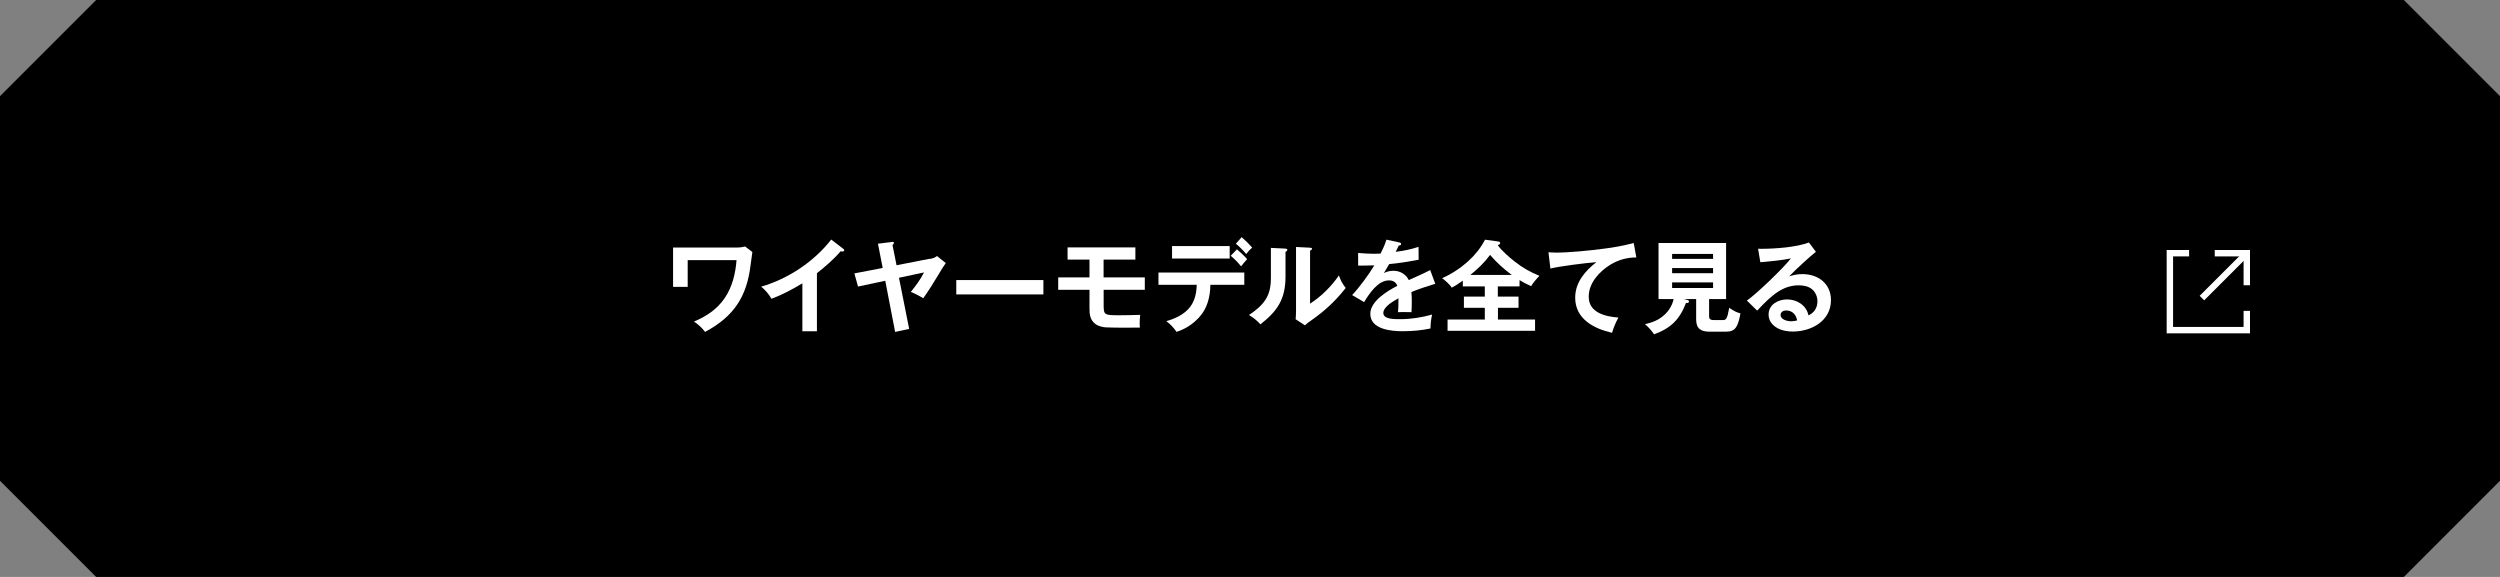<svg width="390" height="90" viewBox="0 0 390 90" fill="none" xmlns="http://www.w3.org/2000/svg">
<rect x="0" y="0" width="390" height="90" fill="#808080" stroke="none"/>
<path d="M15 0H375L390 15V75L375 90H15L7.98702e-06 75L0 15L15 0Z" fill="black"/>
<g clip-path="url(#clip0_180_2012)">
<path d="M345.5 39.5H350.5V44.5" stroke="white" stroke-miterlimit="10"/>
<path d="M350.5 39.5L343.5 46.5" stroke="white" stroke-miterlimit="10"/>
<path d="M341.5 39.5H338.5V51.5H350.5V48.5" stroke="white" stroke-miterlimit="10"/>
</g>
<g clip-path="url(#clip1_180_2012)">
<path d="M115.14 38.61C115.5 38.61 115.93 38.53 116.24 38.45L117.37 39.32C117.26 40 117.17 40.69 117.09 41.34C116.51 46.17 114.59 49.32 109.99 51.78C109.44 51.06 109 50.69 108.27 50.16C110.21 49.34 111.84 48.27 113.04 46.52C114.24 44.77 114.74 42.66 114.9 40.58H107.28V44.75H105V38.61H115.14Z" fill="white"/>
<path d="M127.44 51.68H125.17V44.2C123.63 45.13 122.04 45.98 120.35 46.61C119.94 45.89 119.39 45.24 118.74 44.72C122.93 43.51 126.99 40.82 129.67 37.37L131.56 38.82C131.62 38.87 131.7 38.94 131.7 39.04C131.7 39.18 131.54 39.24 131.42 39.24C131.33 39.24 131.23 39.22 131.14 39.19C130.13 40.4 128.67 41.65 127.44 42.62V51.67V51.68Z" fill="white"/>
<path d="M145.02 40.4C145.46 40.32 145.82 40.23 146.17 39.94L147.54 41.04C147.21 41.51 146.82 42.11 146.41 42.82C145.8 43.87 144.69 45.62 144.03 46.52C143.43 46.16 142.74 45.8 142.09 45.54C142.89 44.53 143.55 43.67 144.15 42.5L140.24 43.33L141.83 51.31L139.64 51.78L138.1 43.8L133.85 44.7L133.28 42.65L137.7 41.8L136.96 38.02L139.1 37.75C139.21 37.73 139.24 37.73 139.26 37.73C139.37 37.73 139.45 37.78 139.45 37.9C139.45 37.98 139.4 38.07 139.23 38.23L139.86 41.38L145.01 40.37L145.02 40.4Z" fill="white"/>
<path d="M162.77 43.69V45.93H149.18V43.69H162.77Z" fill="white"/>
<path d="M172.17 43.27H178.59V45.21H172.17V47.87C172.22 49.11 172.33 49.18 174.64 49.18C175.71 49.18 176.91 49.15 177.87 49.12C177.81 49.59 177.79 50.14 177.79 50.47C177.79 50.68 177.81 50.93 177.82 51.1C177.22 51.12 176.34 51.12 175.44 51.12C174.34 51.12 173.2 51.1 172.51 51.07C171.99 51.04 171.31 50.87 170.89 50.55C170.06 49.91 169.96 49.09 169.96 48.11V45.21H165.08V43.27H169.96V40.5H166.54V38.59H177.12V40.5H172.16V43.27H172.17Z" fill="white"/>
<path d="M187.04 49.53C186.06 50.59 184.91 51.33 183.54 51.77C183.11 51.13 182.56 50.57 181.95 50.1C183.32 49.72 184.82 49.01 185.68 47.85C186.42 46.87 186.66 45.64 186.69 44.43H180.72V42.51H194.11V44.43H188.82C188.79 46.3 188.35 48.13 187.04 49.53ZM191.83 38.39V40.33H182.84V38.39H191.83ZM192.96 38.89C193.4 39.25 194.19 39.99 194.55 40.43C194.22 40.79 193.9 41.17 193.61 41.55C193.11 40.93 192.59 40.4 191.99 39.9L192.97 38.89H192.96ZM195.34 38.62C194.95 38.97 194.71 39.23 194.4 39.63C193.97 39.09 193.31 38.43 192.79 38.02L193.7 37C194.28 37.5 194.83 38.04 195.34 38.62Z" fill="white"/>
<path d="M200.46 38.78C200.7 38.8 200.82 38.84 200.82 38.98C200.82 39.15 200.66 39.23 200.54 39.28V43.14C200.54 46.64 199.3 48.51 196.62 50.6C196.12 50.02 195.53 49.56 194.84 49.14C195.78 48.52 196.81 47.71 197.41 46.76C198.06 45.75 198.26 44.68 198.26 43.28V38.67L200.46 38.78ZM204.37 38.64C204.59 38.66 204.67 38.69 204.67 38.81C204.67 38.93 204.58 39 204.37 39.11V47.36C206.12 46.26 207.69 44.67 208.87 42.97C209.17 43.79 209.39 44.23 209.93 44.92C208.32 46.98 206.64 48.53 204.47 50.04C204.06 50.32 203.9 50.45 203.57 50.75L202.12 49.8C202.15 49.44 202.18 48.97 202.18 48.56V38.53L204.37 38.64Z" fill="white"/>
<path d="M216.24 37.38L218.26 37.81C218.4 37.84 218.58 37.89 218.58 38.06C218.58 38.15 218.5 38.3 218.2 38.31C218.06 38.61 217.87 39 217.73 39.29C218.94 39.12 220.14 38.91 221.29 38.5L221.31 40.52C219.86 40.79 218.26 41.06 216.71 41.2C216.43 41.7 216.16 42.16 215.89 42.6C216.35 42.35 216.87 42.24 217.39 42.24C218.4 42.24 219.33 42.78 219.77 43.69C220.9 43.19 222.18 42.62 223.11 42.13L223.9 44.27C222.64 44.66 221.35 45.07 220.18 45.56C220.23 46.08 220.24 46.62 220.24 47.14C220.24 47.66 220.22 48.18 220.19 48.7C219.72 48.68 219.14 48.68 218.85 48.68C218.6 48.68 218.33 48.68 218.08 48.7C218.16 48.04 218.16 47.42 218.16 46.53C217.39 46.96 215.8 47.84 215.8 48.83C215.8 49.82 217.55 49.79 218.46 49.79C220.13 49.79 221.8 49.52 223.41 49.07C223.24 49.78 223.16 50.52 223.16 51.24C221.74 51.55 220.26 51.67 218.81 51.67C217.02 51.67 213.77 51.39 213.77 48.95C213.77 46.98 216.43 45.39 217.98 44.59C217.77 43.99 217.3 43.74 216.67 43.74C214.95 43.74 213.6 45.82 212.8 47.13L210.93 46.03C212.06 44.85 213.54 42.82 214.39 41.4C213.92 41.42 213.18 41.43 212.63 41.43H211.87V39.46C212.7 39.54 213.56 39.59 214.41 39.59C214.73 39.59 215.1 39.57 215.37 39.56C215.72 38.87 216.05 38.16 216.27 37.42L216.24 37.38Z" fill="white"/>
<path d="M233.68 46.27H236.89V48.02H233.68V49.85H239.47V51.6H225.82V49.85H231.63V48.02H228.37V46.27H231.63V44.68H228.2V43.78C227.65 44.17 227.08 44.57 226.47 44.87C226.22 44.43 225.4 43.7 224.97 43.39C226.4 42.79 227.9 41.78 229.05 40.74C230.12 39.76 231 38.68 231.66 37.39L233.72 37.67C233.86 37.69 234.03 37.77 234.03 37.92C234.03 38.11 233.79 38.19 233.65 38.24C234.2 39.07 235.54 40.21 236.34 40.84C237.57 41.8 238.7 42.43 240.15 43.03C239.79 43.38 239.08 44.21 238.86 44.64C238.25 44.37 237.63 44.06 237.05 43.69V44.68H233.66V46.27H233.68ZM232.46 39.76C231.59 40.94 230.52 41.98 229.37 42.89H235.84C234.58 41.96 233.46 40.95 232.45 39.76H232.46Z" fill="white"/>
<path d="M242.58 39.41C244.82 39.41 247.84 39.1 250.09 38.81C251.7 38.62 253.3 38.32 254.86 37.91L255.27 40.16C253.85 40.16 252.53 40.51 251.27 41.26C249.52 42.32 247.84 44.13 247.84 46.28C247.84 48.8 250.44 49.38 252.47 49.54C252.05 50.33 251.73 51.05 251.48 51.92C248.63 51.27 245.73 49.75 245.73 46.44C245.73 44.06 247.26 42.27 249.04 40.9C247.54 40.99 243.23 41.55 241.86 41.89L241.56 39.35C241.91 39.38 242.24 39.4 242.58 39.4V39.41Z" fill="white"/>
<path d="M266.61 49.27C266.61 49.73 266.75 49.93 267.37 49.93H268.77C269.24 49.93 269.45 49.8 269.76 48.01C270.31 48.4 270.85 48.73 271.51 48.89C271.12 51.01 270.71 51.74 269.26 51.74H266.68C265.36 51.74 264.6 51.27 264.6 49.85V46.65H262.66L263.23 46.79C263.36 46.82 263.48 46.88 263.48 47.03C263.48 47.25 263.27 47.27 263.01 47.27C262.03 49.85 260.62 51.22 258.03 52.15C257.75 51.69 257.04 50.89 256.61 50.57C257.81 50.3 258.8 49.92 259.7 49.07C260.42 48.38 260.87 47.61 261.09 46.65H258.73V37.91H269.27V46.65H266.62V49.26L266.61 49.27ZM267.24 39.61H260.85V40.38H267.24V39.61ZM260.85 41.82V42.62H267.24V41.82H260.85ZM260.85 44.05V44.93H267.24V44.05H260.85Z" fill="white"/>
<path d="M274.9 38.81C276.98 38.81 280.27 38.56 282.19 37.83L283.28 39.28C282.4 39.96 279.89 42.27 279.11 43.11C279.8 42.89 280.45 42.76 281.17 42.76C283.63 42.76 285.63 44.24 285.63 46.82C285.63 50.06 282.59 51.72 279.68 51.72C278.39 51.72 276.97 51.37 276.23 50.24C276.01 49.89 275.9 49.48 275.9 49.07C275.9 47.51 277.38 46.71 278.78 46.71C280.32 46.71 281.8 47.62 282.12 49.2C283.02 48.79 283.52 48 283.52 47.01C283.52 46.32 283.25 45.64 282.73 45.17C282.19 44.67 281.34 44.51 280.62 44.51C278.2 44.51 276.48 45.91 274.12 48.46L272.51 46.89C274.01 45.87 278.27 41.76 279.38 40.31C277.99 40.61 276.04 40.78 274.61 40.91L274.26 38.8C274.53 38.82 274.75 38.82 274.91 38.82L274.9 38.81ZM278.64 48.43C278.2 48.43 277.77 48.67 277.77 49.14C277.77 49.86 278.84 50.12 279.41 50.12C279.72 50.12 280.04 50.07 280.35 49.99C280.21 49.08 279.59 48.43 278.63 48.43H278.64Z" fill="white"/>
</g>
<defs>
<clipPath id="clip0_180_2012">
<rect width="13" height="13" fill="white" transform="translate(338 39)"/>
</clipPath>
<clipPath id="clip1_180_2012">
<rect width="180.62" height="15.15" fill="white" transform="translate(105 37)"/>
</clipPath>
</defs>
</svg>

